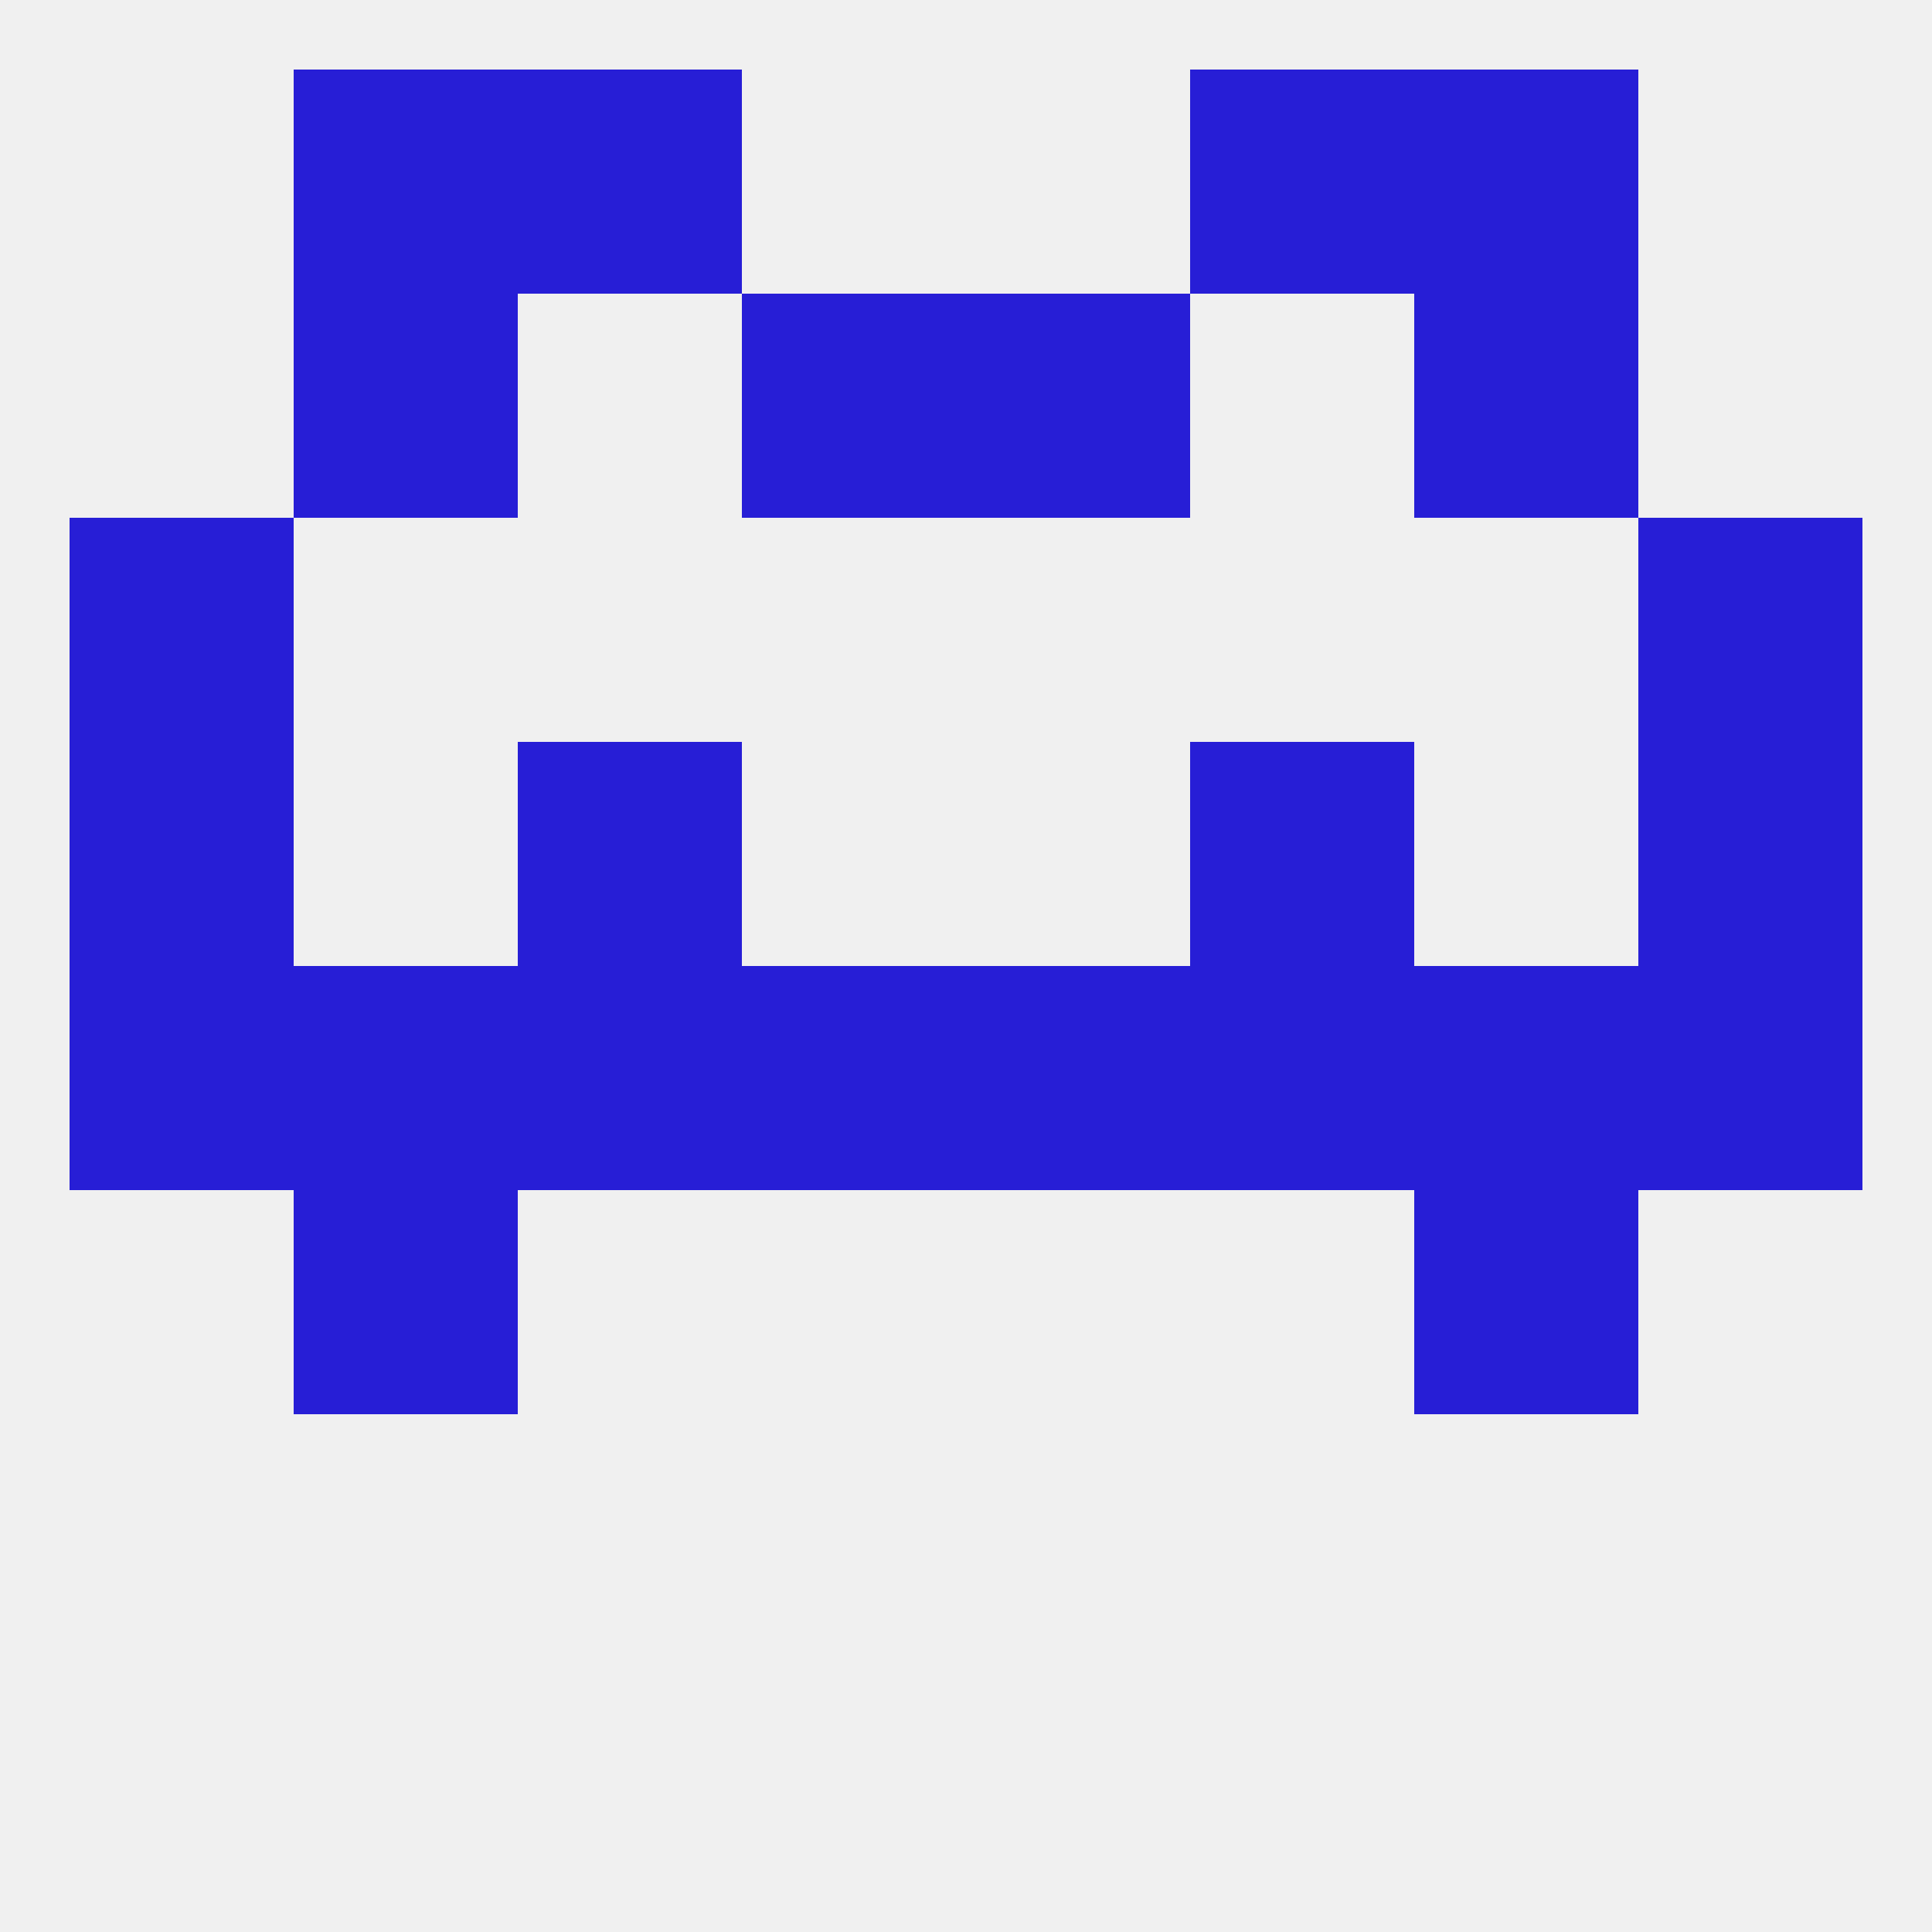 
<!--   <?xml version="1.0"?> -->
<svg version="1.1" baseprofile="full" xmlns="http://www.w3.org/2000/svg" xmlns:xlink="http://www.w3.org/1999/xlink" xmlns:ev="http://www.w3.org/2001/xml-events" width="250" height="250" viewBox="0 0 250 250" >
	<rect width="100%" height="100%" fill="rgba(240,240,240,255)"/>

	<rect x="38" y="9" width="29" height="29" fill="rgba(39,30,214,255)"/>
	<rect x="183" y="9" width="29" height="29" fill="rgba(39,30,214,255)"/>
	<rect x="67" y="9" width="29" height="29" fill="rgba(39,30,214,255)"/>
	<rect x="154" y="9" width="29" height="29" fill="rgba(39,30,214,255)"/>
	<rect x="67" y="125" width="29" height="29" fill="rgba(39,30,214,255)"/>
	<rect x="154" y="125" width="29" height="29" fill="rgba(39,30,214,255)"/>
	<rect x="38" y="125" width="29" height="29" fill="rgba(39,30,214,255)"/>
	<rect x="183" y="125" width="29" height="29" fill="rgba(39,30,214,255)"/>
	<rect x="9" y="125" width="29" height="29" fill="rgba(39,30,214,255)"/>
	<rect x="212" y="125" width="29" height="29" fill="rgba(39,30,214,255)"/>
	<rect x="96" y="125" width="29" height="29" fill="rgba(39,30,214,255)"/>
	<rect x="125" y="125" width="29" height="29" fill="rgba(39,30,214,255)"/>
	<rect x="9" y="96" width="29" height="29" fill="rgba(39,30,214,255)"/>
	<rect x="212" y="96" width="29" height="29" fill="rgba(39,30,214,255)"/>
	<rect x="67" y="96" width="29" height="29" fill="rgba(39,30,214,255)"/>
	<rect x="154" y="96" width="29" height="29" fill="rgba(39,30,214,255)"/>
	<rect x="38" y="154" width="29" height="29" fill="rgba(39,30,214,255)"/>
	<rect x="183" y="154" width="29" height="29" fill="rgba(39,30,214,255)"/>
	<rect x="9" y="67" width="29" height="29" fill="rgba(39,30,214,255)"/>
	<rect x="212" y="67" width="29" height="29" fill="rgba(39,30,214,255)"/>
	<rect x="125" y="38" width="29" height="29" fill="rgba(39,30,214,255)"/>
	<rect x="38" y="38" width="29" height="29" fill="rgba(39,30,214,255)"/>
	<rect x="183" y="38" width="29" height="29" fill="rgba(39,30,214,255)"/>
	<rect x="96" y="38" width="29" height="29" fill="rgba(39,30,214,255)"/>
</svg>